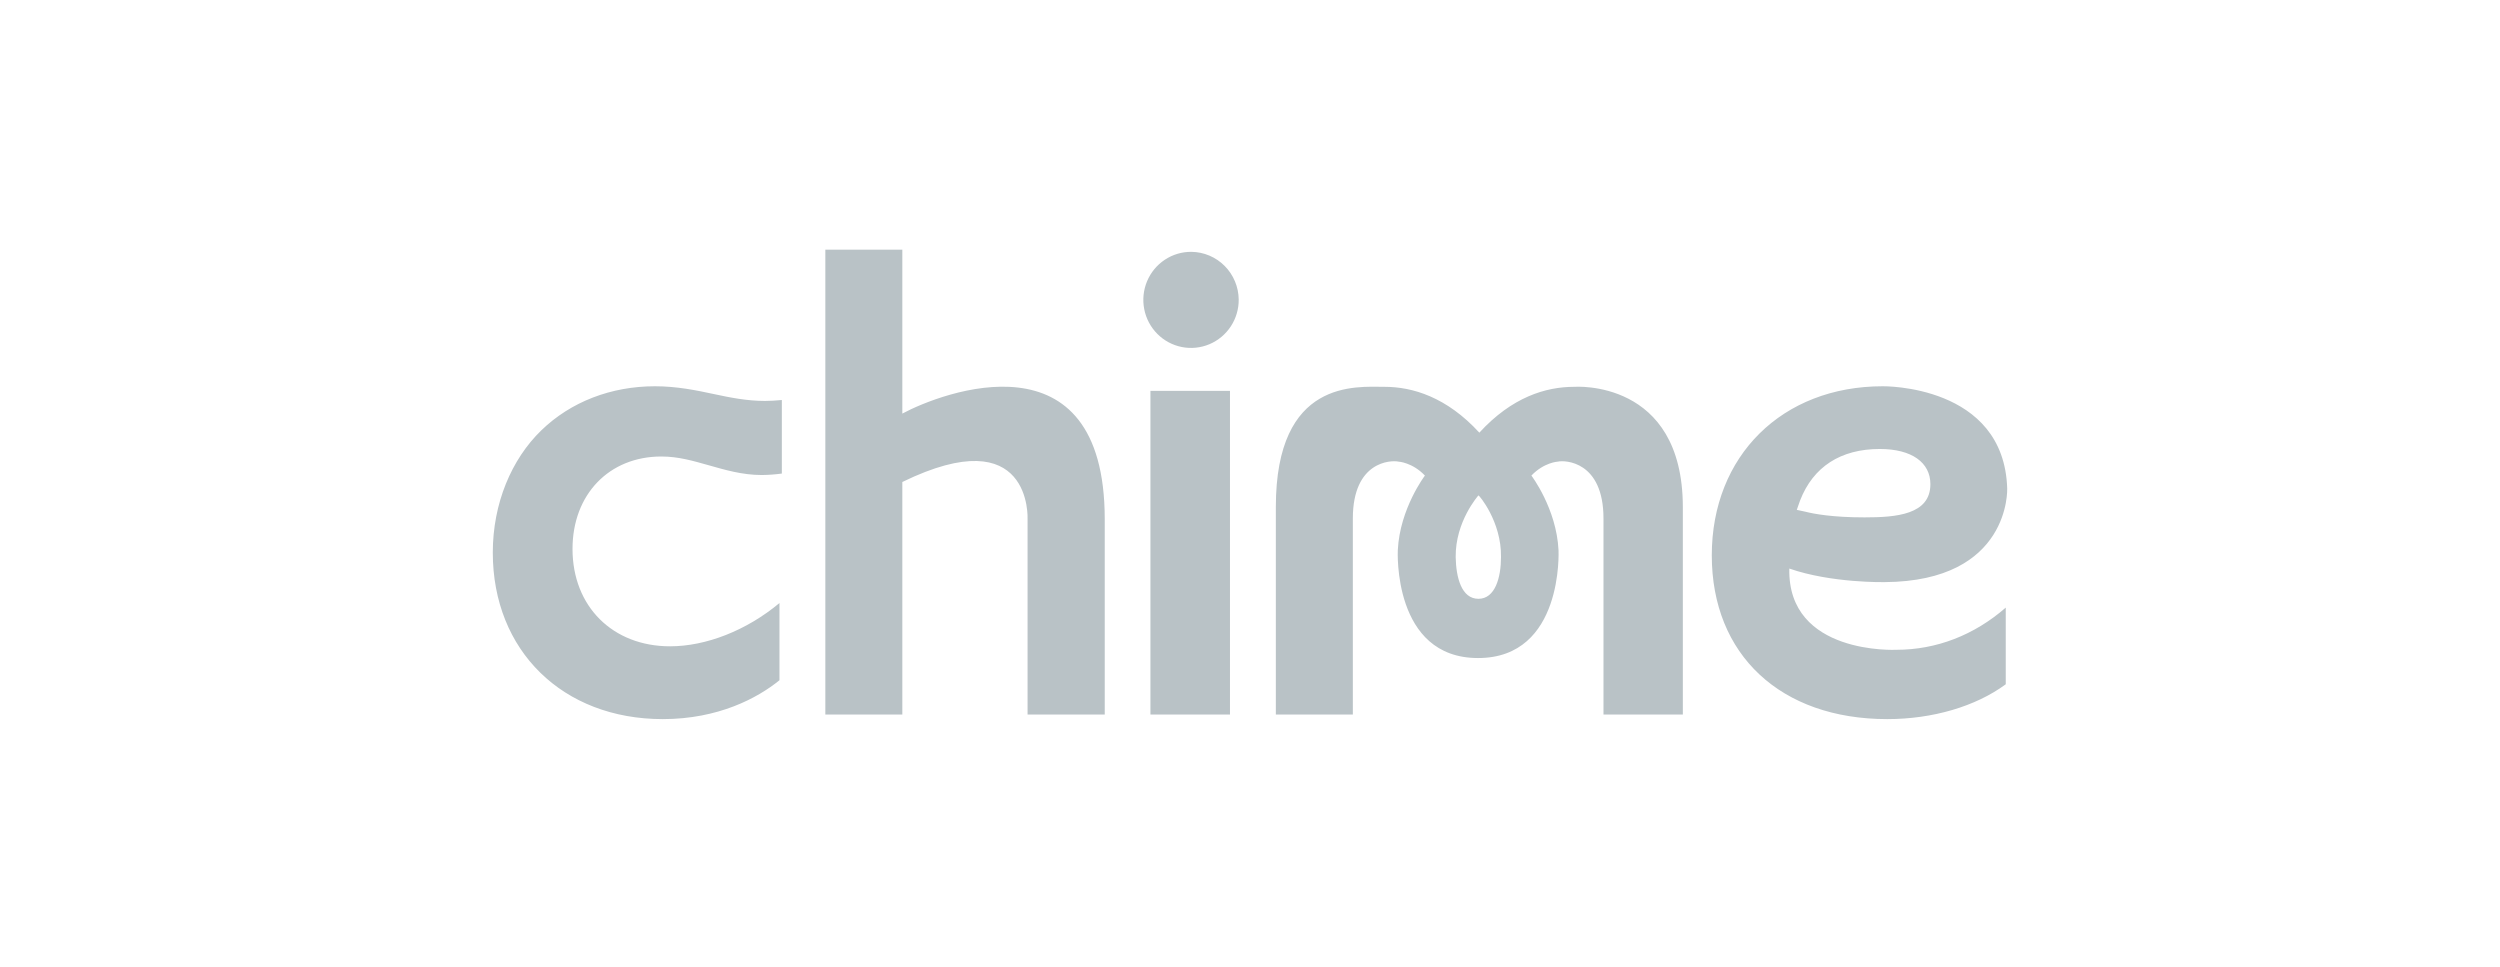 <svg xmlns="http://www.w3.org/2000/svg" fill="none" viewBox="0 0 300 116" height="116" width="300">
<path fill="#B9C2C6" d="M188.901 46.418C185.494 46.418 181.431 47.65 177.521 51.919C173.611 47.65 169.505 46.418 166.141 46.418C162.777 46.418 153.101 45.427 153.101 60.832V85.743H162.341V62.218C162.341 55.33 166.927 55.198 167.823 55.396C167.823 55.396 169.483 55.484 170.99 57.069C170.99 57.069 167.976 61.03 167.736 66.025C167.736 66.025 167.08 78.965 177.368 78.965C187.656 78.965 187.023 66.025 187.023 66.025C186.782 61.03 183.768 57.069 183.768 57.069C185.275 55.484 186.935 55.396 186.935 55.396C187.787 55.198 192.418 55.33 192.418 62.218V85.743H201.941V60.832C201.919 45.427 188.901 46.418 188.901 46.418ZM177.412 71.857C175.38 71.857 174.725 69.304 174.682 66.84C174.638 62.57 177.368 59.511 177.412 59.445C177.456 59.379 180.186 62.57 180.12 66.84C180.12 69.304 179.421 71.857 177.412 71.857ZM138.052 46.902H147.597V85.743H138.052V46.902ZM142.966 30.221C141.831 30.212 140.718 30.544 139.771 31.174C138.823 31.804 138.083 32.704 137.644 33.76C137.205 34.815 137.088 35.978 137.308 37.1C137.527 38.223 138.073 39.254 138.876 40.063C139.679 40.872 140.703 41.422 141.817 41.643C142.931 41.864 144.085 41.747 145.133 41.305C146.18 40.863 147.074 40.117 147.699 39.162C148.325 38.207 148.654 37.087 148.645 35.943C148.628 34.43 148.024 32.985 146.963 31.916C145.902 30.846 144.467 30.238 142.966 30.221ZM108.28 49.631V29.957H99.041V85.743H108.28V57.839C123.898 50.225 123.308 62.284 123.308 62.284V85.743H132.569V62.284C132.547 39.618 112.976 47.1 108.28 49.631ZM214.719 68.226C219.764 69.987 226.142 69.855 226.142 69.855C241.301 69.766 240.864 58.631 240.864 58.631C240.493 46.109 225.924 46.352 225.924 46.352C213.867 46.352 205.414 54.692 205.414 66.642C205.414 78.591 213.692 86.293 226.47 86.293C231.909 86.293 237.085 84.775 240.69 82.112V72.913C236.911 76.214 232.368 77.975 227.562 77.975C227.584 77.975 214.479 78.635 214.719 68.226ZM216.008 60.062C217.58 56.012 220.878 53.878 225.575 53.878C229.419 53.878 231.647 55.506 231.647 58.103C231.647 61.756 227.562 62.086 223.74 62.086C219.917 62.086 217.668 61.668 216.641 61.404L215.614 61.184L216.008 60.062ZM79.536 86.293C86.198 86.293 90.916 83.763 93.537 81.628V72.363C89.583 75.664 84.712 77.557 80.409 77.557C73.529 77.557 68.702 72.781 68.702 65.871C68.702 59.335 73.092 54.78 79.361 54.78C81.414 54.78 83.183 55.308 85.062 55.836C86.94 56.364 89.037 57.003 91.418 57.003C92.222 56.994 93.024 56.935 93.821 56.827V48.002C93.056 48.068 92.445 48.112 91.811 48.112C89.627 48.112 87.661 47.716 85.608 47.276C83.555 46.836 81.218 46.352 78.596 46.352C73.354 46.352 68.505 48.2 64.945 51.655C61.385 55.11 59.135 60.392 59.135 66.311C59.135 78.085 67.522 86.293 79.536 86.293Z"></path>
</svg>
